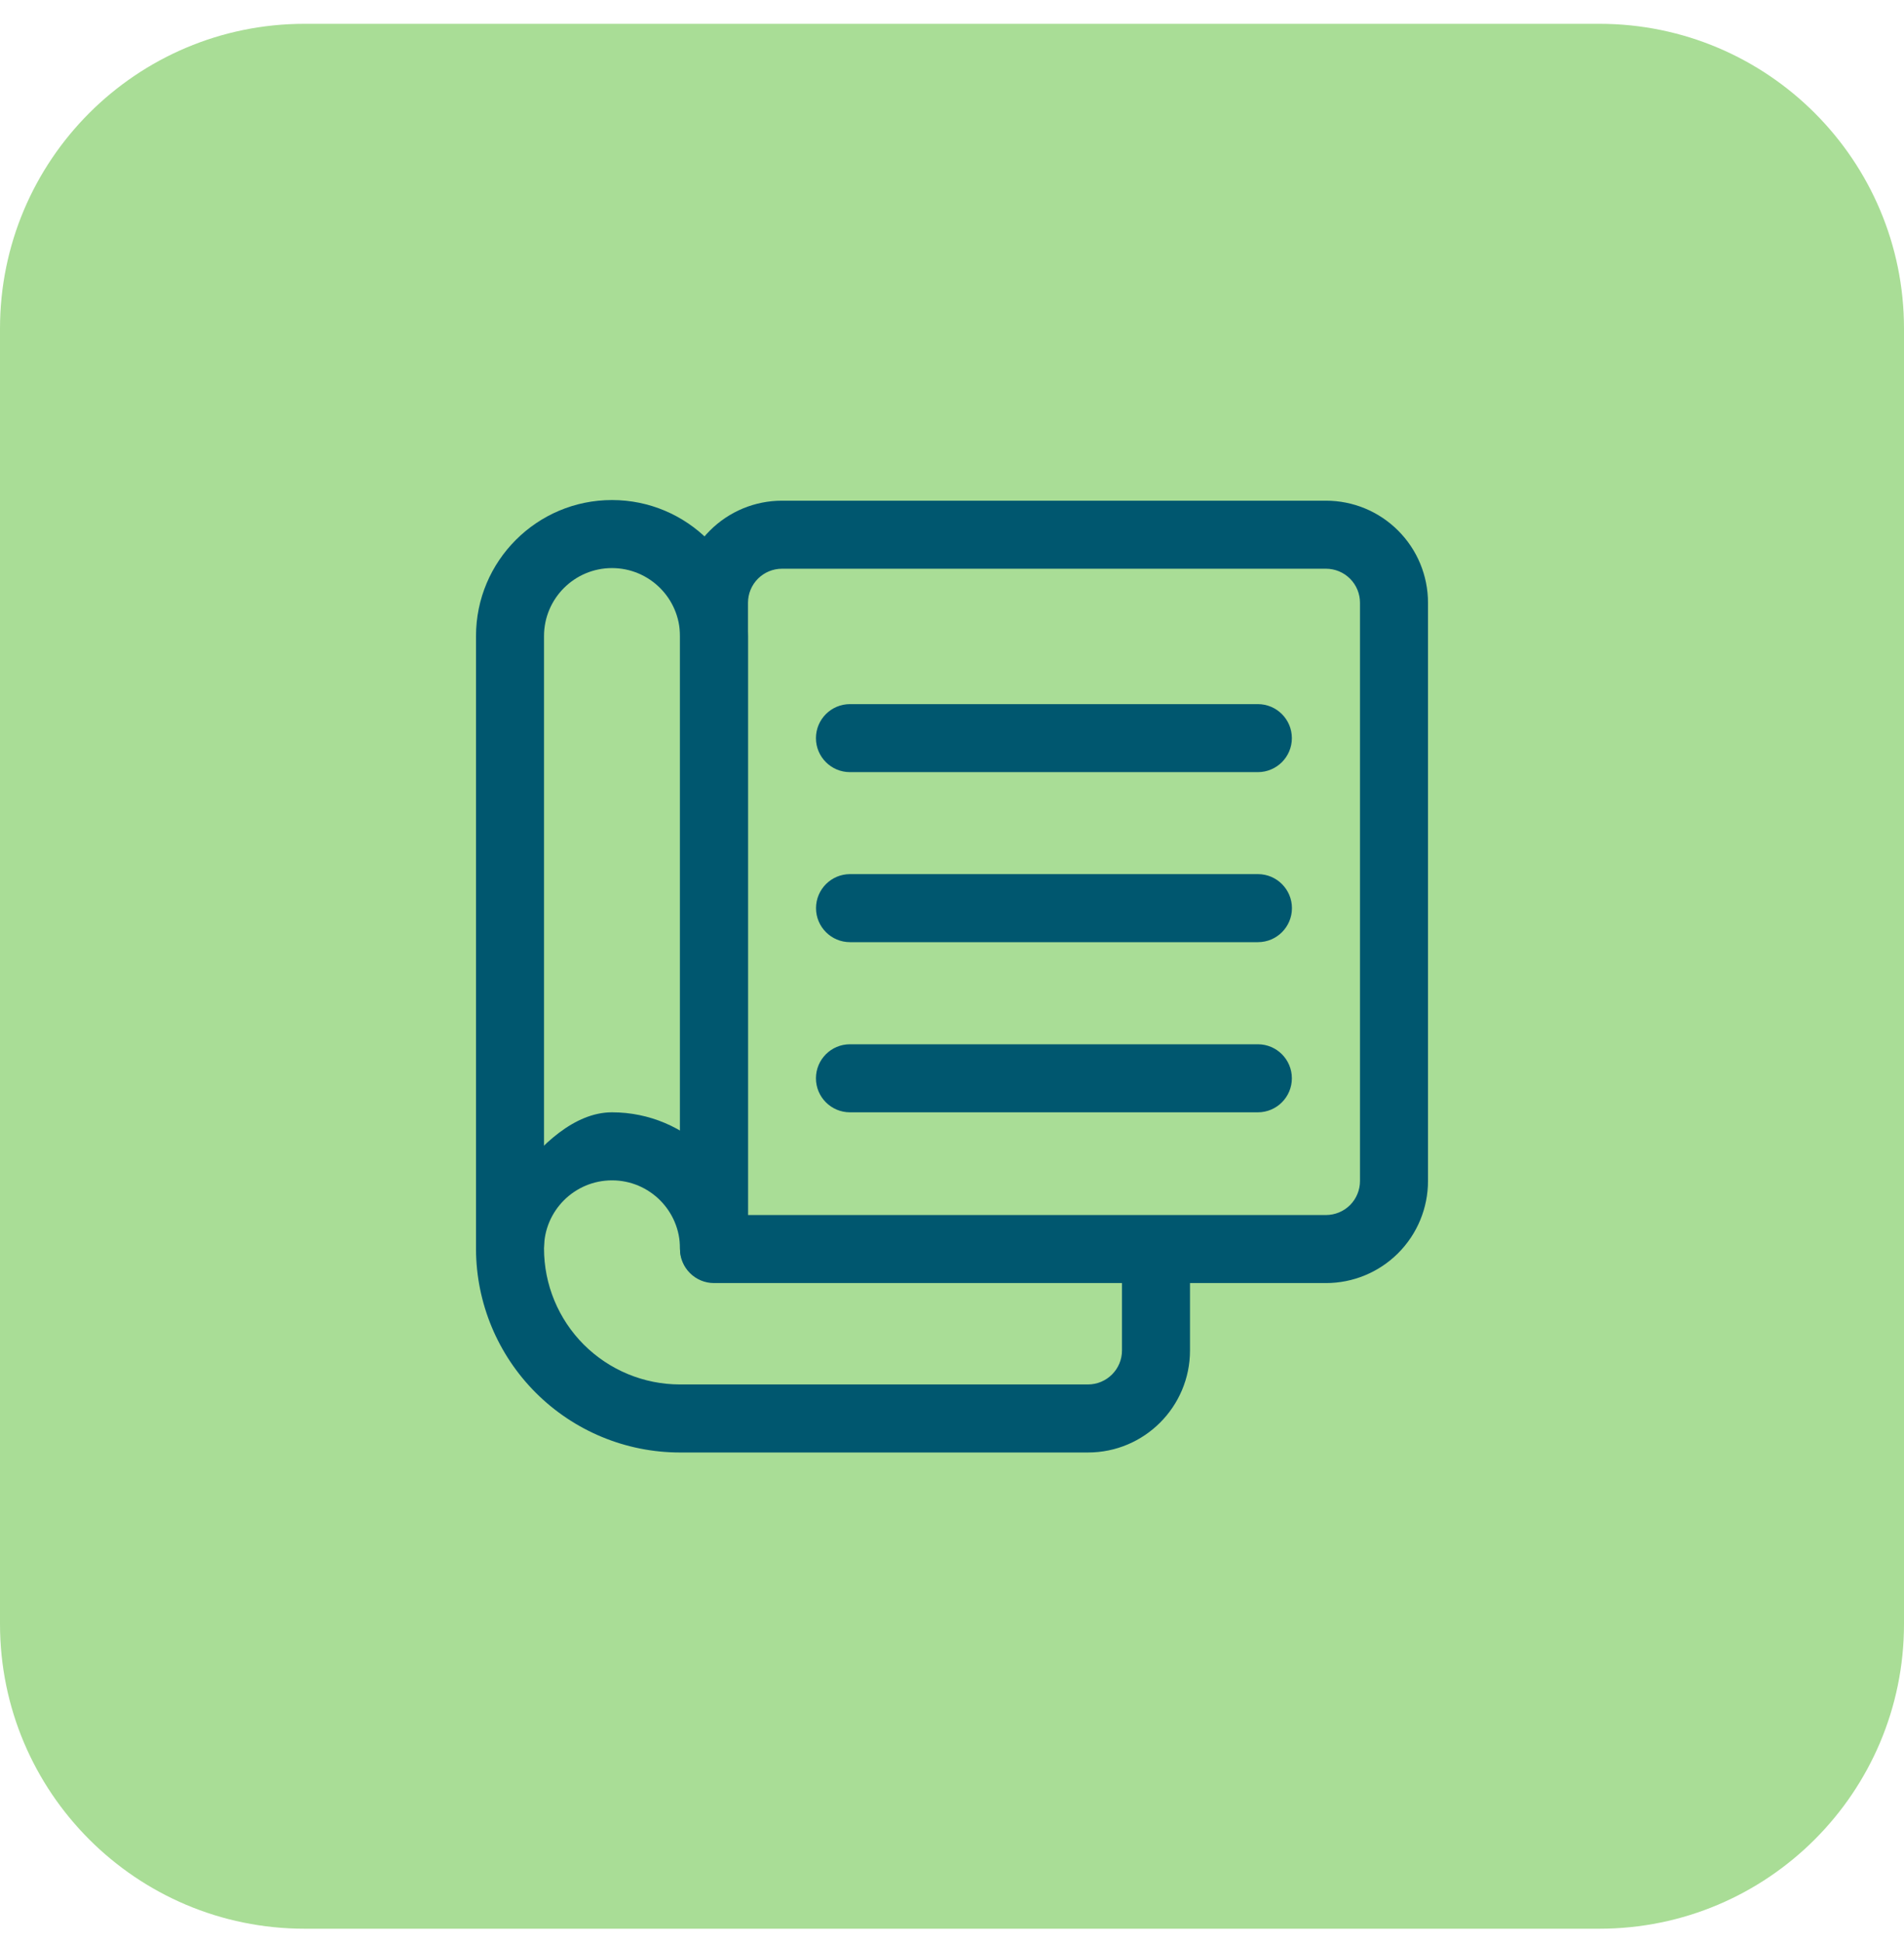 <svg width="50" height="51" viewBox="0 0 50 51" fill="none" xmlns="http://www.w3.org/2000/svg">
<g id="Playbook 1" clip-path="url(#clip0_203_173)">
<path id="Vector" d="M42 0.625H8C3.582 0.625 0 4.207 0 8.625V42.625C0 47.043 3.582 50.625 8 50.625H42C46.418 50.625 50 47.043 50 42.625V8.625C50 4.207 46.418 0.625 42 0.625Z" fill="#A9DD96"/>
<path id="Vector_2" fill-rule="evenodd" clip-rule="evenodd" d="M14.286 32.653V16.696C14.286 15.711 15.086 14.911 16.071 14.911C17.057 14.911 17.857 15.711 17.857 16.696V31.875C17.857 32.368 18.257 32.768 18.75 32.768C19.243 32.768 19.643 32.368 19.643 31.875V16.696C19.643 14.725 18.043 13.125 16.071 13.125C14.1 13.125 12.5 14.725 12.5 16.696V32.653C12.5 33.146 12.9 33.546 13.393 33.546C13.886 33.546 14.286 33.146 14.286 32.653Z" fill="#00576F"/>
<path id="Vector_3" fill-rule="evenodd" clip-rule="evenodd" d="M16.071 29.196C14.1 29.196 12.5 32.629 12.5 32.629L12.5 32.795C12.507 34.206 13.07 35.558 14.069 36.556C15.073 37.56 16.435 38.125 17.855 38.125H28.571C30.051 38.125 31.25 36.925 31.25 35.446V33.66C31.25 33.167 30.85 32.767 30.357 32.767C29.864 32.767 29.464 33.167 29.464 33.66V35.446C29.464 35.939 29.064 36.339 28.571 36.339H17.855C16.909 36.339 16.001 35.963 15.331 35.294C14.662 34.624 14.286 33.716 14.286 32.769V32.768C14.286 31.782 15.086 30.982 16.072 30.982C17.057 30.982 17.857 31.782 17.857 32.768C17.857 33.26 18.257 33.66 18.75 33.66C19.243 33.66 19.643 33.26 19.643 32.768C19.643 30.796 18.043 29.196 16.071 29.196Z" fill="#00576F"/>
<path id="Vector_4" fill-rule="evenodd" clip-rule="evenodd" d="M37.5 15.821C37.5 15.11 37.218 14.429 36.715 13.927C36.213 13.424 35.532 13.142 34.821 13.142H20.535C19.825 13.142 19.144 13.424 18.642 13.927C18.139 14.429 17.857 15.11 17.857 15.821V32.785C17.857 33.278 18.257 33.678 18.75 33.678H34.821C35.532 33.678 36.213 33.396 36.715 32.894C37.218 32.391 37.5 31.71 37.5 30.999V15.821ZM35.714 15.821V30.999C35.714 31.236 35.62 31.463 35.453 31.631C35.285 31.798 35.058 31.892 34.821 31.892H19.643V15.821C19.643 15.584 19.737 15.357 19.904 15.19C20.072 15.022 20.299 14.928 20.535 14.928H34.821C35.058 14.928 35.285 15.022 35.453 15.19C35.62 15.357 35.714 15.584 35.714 15.821Z" fill="#00576F"/>
<path id="Vector_5" fill-rule="evenodd" clip-rule="evenodd" d="M22.32 20.267H33.032C33.525 20.267 33.925 19.867 33.925 19.375C33.925 18.882 33.525 18.482 33.032 18.482H22.32C21.827 18.482 21.427 18.882 21.427 19.375C21.427 19.867 21.827 20.267 22.32 20.267Z" fill="#00576F"/>
<path id="Vector_6" fill-rule="evenodd" clip-rule="evenodd" d="M22.322 24.73H33.034C33.527 24.73 33.927 24.33 33.927 23.837C33.927 23.345 33.527 22.944 33.034 22.944H22.322C21.829 22.944 21.429 23.345 21.429 23.837C21.429 24.33 21.829 24.73 22.322 24.73Z" fill="#00576F"/>
<path id="Vector_7" fill-rule="evenodd" clip-rule="evenodd" d="M22.32 29.196H33.032C33.525 29.196 33.925 28.796 33.925 28.303C33.925 27.81 33.525 27.41 33.032 27.41H22.32C21.827 27.41 21.427 27.81 21.427 28.303C21.427 28.796 21.827 29.196 22.32 29.196Z" fill="#00576F"/>
</g>
<defs>
<clipPath id="clip0_203_173">
<rect width="50" height="50" fill="white" transform="translate(0 0.625)"/>
</clipPath>
</defs>
</svg>
